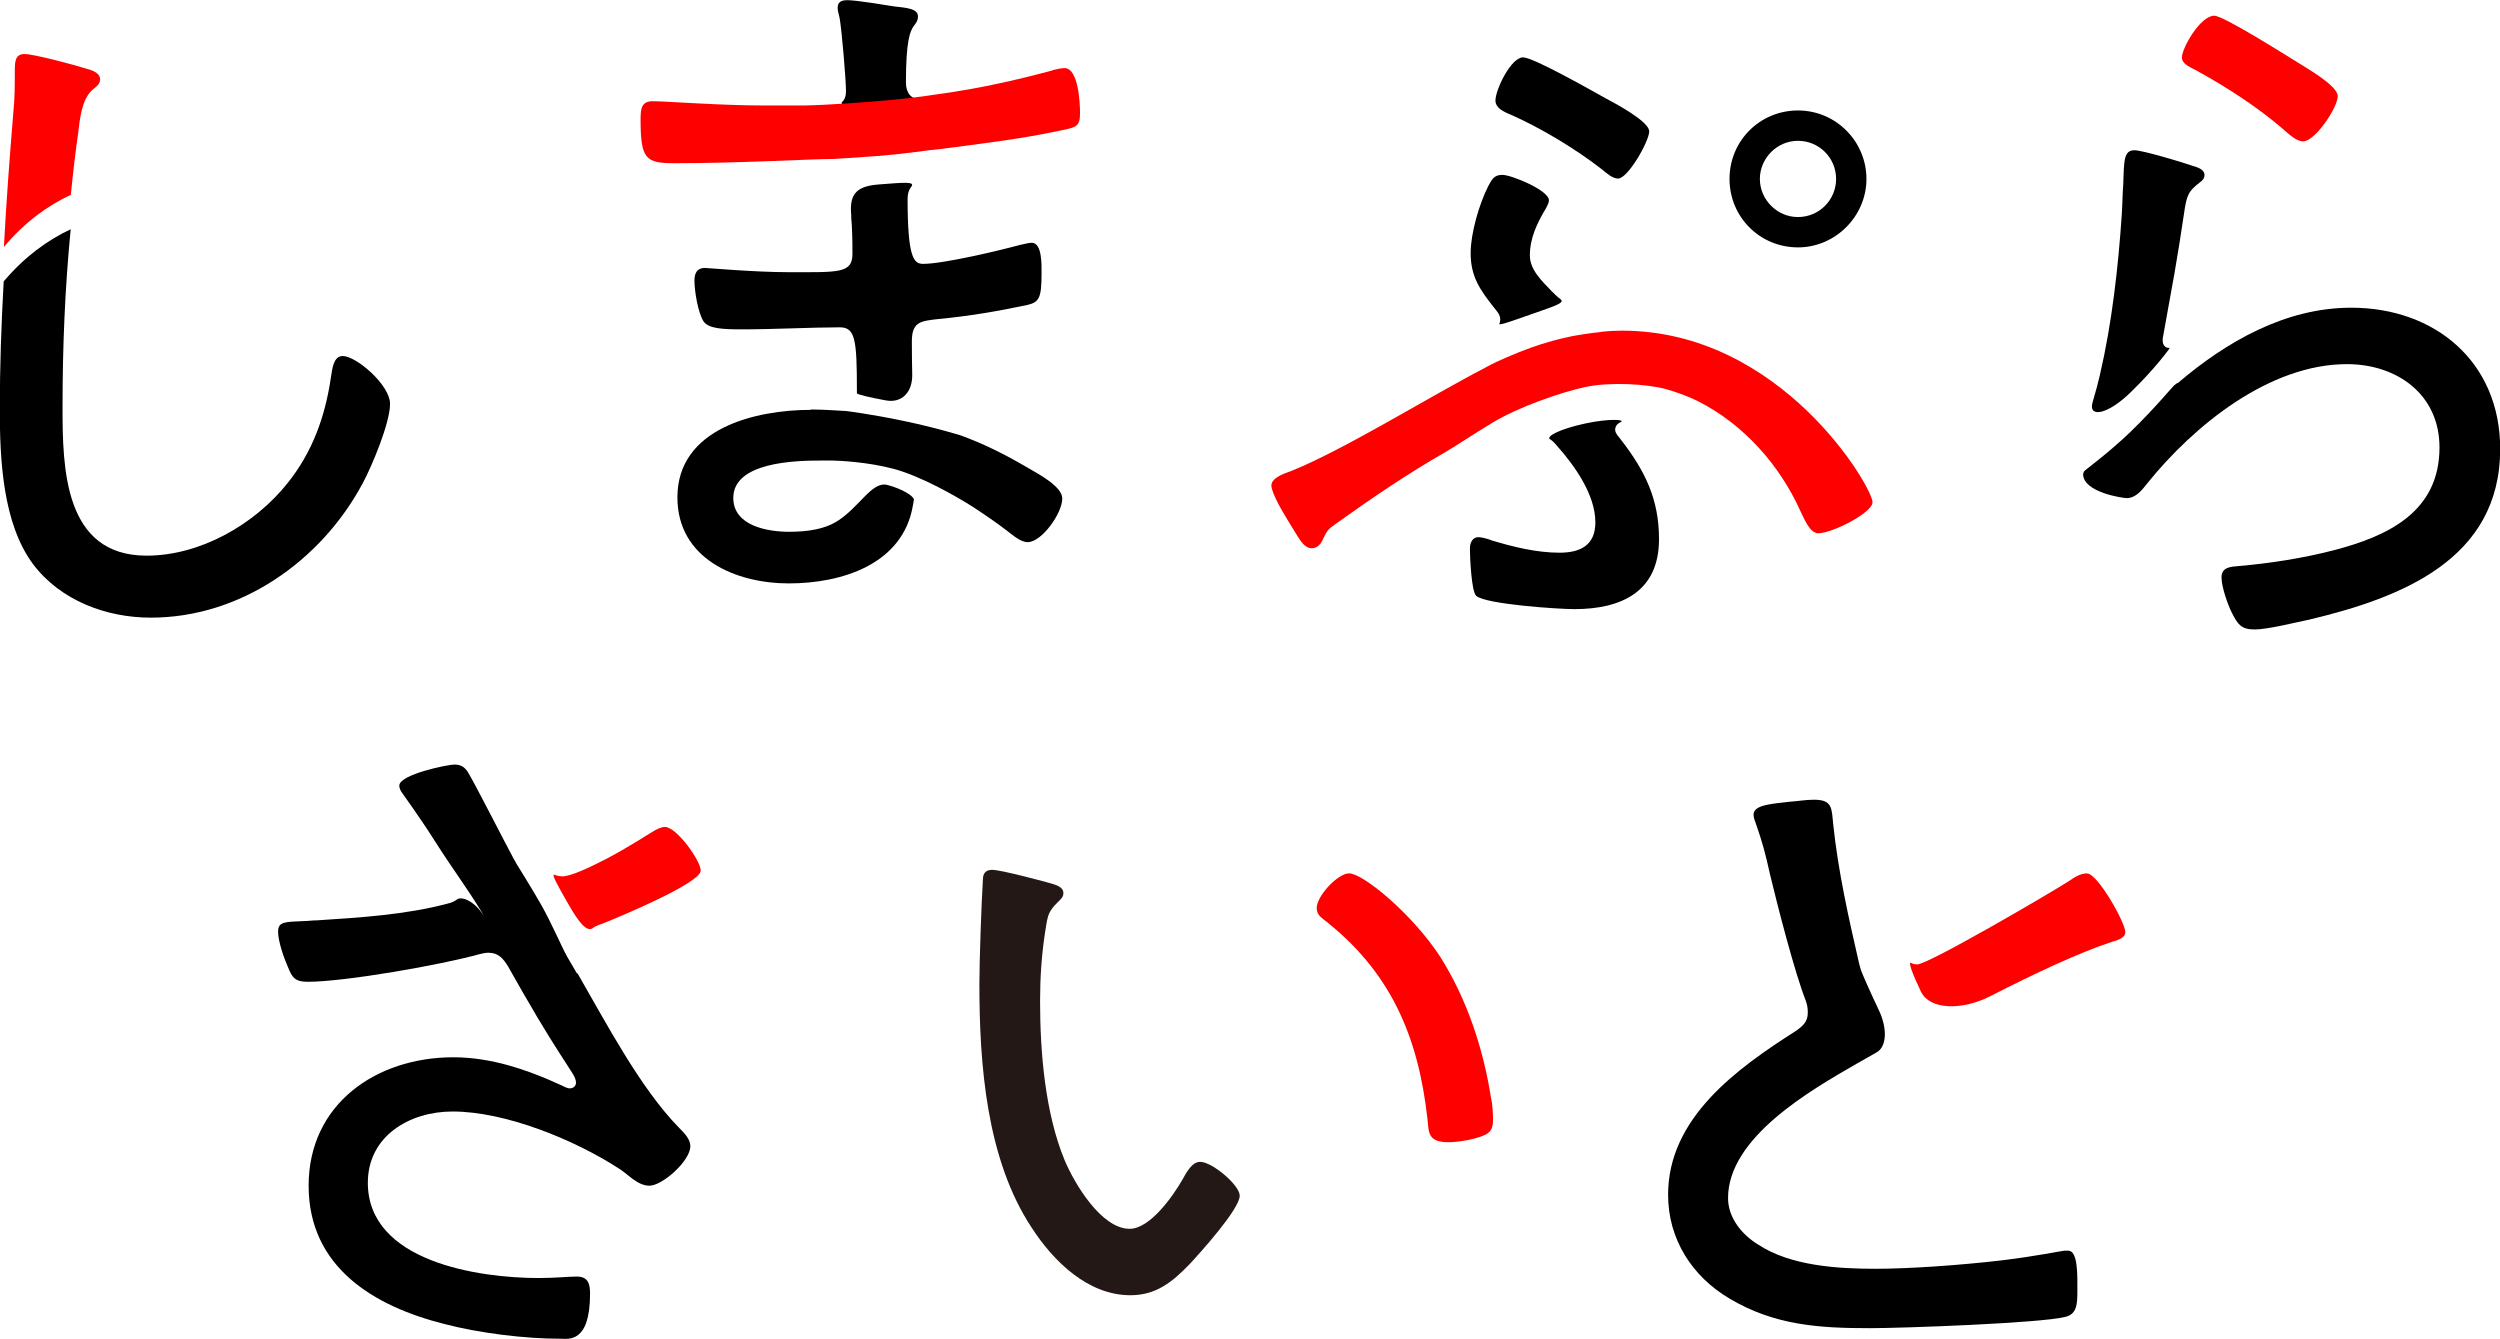 <?xml version="1.0" encoding="UTF-8"?>
<svg id="_レイヤー_2" data-name="レイヤー 2" xmlns="http://www.w3.org/2000/svg" viewBox="0 0 135.11 72.37">
  <defs>
    <style>
      .cls-1 {
        fill: #231815;
      }

      .cls-2 {
        fill: none;
      }

      .cls-3 {
        fill: red;
      }
    </style>
  </defs>
  <g id="_レイヤー_1-2" data-name="レイヤー 1">
    <g>
      <path class="cls-3" d="M72.91,47.2c.76,0,3.43,2.21,4.92,4.5,1.45,2.29,2.33,4.96,2.75,7.63.08.31.11.88.11,1.18,0,.46-.11.72-.57.88-.46.19-1.3.34-1.83.34-1.11,0-1.07-.5-1.14-1.22-.5-4.54-2.02-8.05-5.68-10.87-.19-.15-.31-.31-.31-.57,0-.65,1.14-1.87,1.75-1.87Z"/>
      <g>
        <path class="cls-2" d="M85.17,18.9c-.14.01-.14.03,0,.02s.14-.03,0-.02Z"/>
        <path class="cls-2" d="M97.17,11.73c1.14,0,2.06-.95,2.06-2.06s-.92-2.06-2.06-2.06-2.06.92-2.06,2.06.92,2.06,2.06,2.06Z"/>
        <path d="M97.17,13.37c2.02,0,3.7-1.68,3.7-3.7s-1.64-3.7-3.7-3.7-3.7,1.64-3.7,3.7,1.64,3.7,3.7,3.7ZM97.17,7.61c1.14,0,2.06.92,2.06,2.06s-.92,2.06-2.06,2.06-2.06-.95-2.06-2.06.92-2.06,2.06-2.06Z"/>
        <path d="M81.61,6.18c1.64.72,3.55,1.87,4.96,2.97.23.19.57.5.88.5.53,0,1.68-2.02,1.68-2.55s-1.79-1.49-2.36-1.79c-.69-.38-3.89-2.21-4.46-2.21-.65,0-1.49,1.75-1.49,2.33,0,.42.46.61.8.76Z"/>
        <path class="cls-3" d="M86.54,17.94c-.62.06-1.23.17-1.37.19s-1.18.22-2.29.61-2.11.86-2.29.96c-.11.06-.22.11-.32.17-3.01,1.56-7.55,4.39-10.45,5.57-.42.15-1.11.38-1.11.8,0,.21.18.61.38,1,.28.53.77,1.31,1.06,1.78.2.32.43.61.74.61s.5-.23.61-.5c.23-.46.27-.53.72-.84,1.91-1.37,3.89-2.71,5.95-3.89.53-.31,1.5-.96,2.48-1.55,1.38-.84,3.67-1.64,5.01-1.93s3.32-.17,4.34.1c.65.18,1.28.42,1.78.67,2.48,1.26,4.42,3.47,5.53,5.95.19.38.5,1.18.95,1.18.76,0,2.94-1.11,2.94-1.68,0-.8-4.92-9.27-13.54-9.27-.38,0-.76.02-1.13.06Z"/>
        <path d="M83.78,23.74c.14.1.27.23.38.37.95,1.07,2.06,2.63,2.06,4.12,0,1.26-.84,1.64-1.94,1.64-1.22,0-2.48-.31-3.62-.65-.19-.08-.57-.19-.76-.19-.34,0-.46.34-.46.61,0,.46.08,2.33.34,2.56.5.46,4.46.72,5.3.72,2.56,0,4.58-.95,4.58-3.78,0-2.17-.76-3.7-2.06-5.38-.11-.15-.31-.34-.31-.53,0-.21.13-.34.3-.42.28-.13-.59-.21-1.93.08s-2.13.69-1.89.86Z"/>
        <path d="M84.33,16.16c-.17-.11-.31-.27-.47-.42-.5-.53-1.18-1.14-1.18-1.94,0-.95.42-1.75.72-2.29.19-.31.31-.53.31-.69,0-.53-2.02-1.37-2.52-1.37-.46,0-.57.27-.76.61-.5.99-.95,2.56-.95,3.62,0,1.26.5,1.98,1.26,2.94.15.19.34.38.34.65,0,.09-.02.17-.05.23-.05.12.74-.17,1.85-.56s1.74-.58,1.45-.77Z"/>
      </g>
      <g>
        <path class="cls-2" d="M43.76,28.49l-1.44.41c-.24.07-.49-.07-.56-.31-.07-.24.07-.49.31-.56l2.93-.85s.07-.02.11-.02c.02,0,.12,0,.28,0s-.01-.05-.37-.06c-.21,0-.43,0-.65,0-1.37,0-4.73.08-4.73,2.02,0,1.53,1.87,1.83,3.01,1.83,1.01,0,1.91-.15,2.57-.55,1.25-.77.92-2.29.59-2.3s-1.25.17-2.04.4Z"/>
        <path d="M43.82,22.15c-2.97,0-7.21.99-7.21,4.73,0,3.32,3.16,4.65,6.02,4.65s6.18-1.03,6.71-4.23c.02-.09.03-.19.05-.29.03-.16-.58-.58-1.43-.8s-1.5,1.21-2.75,1.98c-.67.41-1.56.55-2.57.55-1.14,0-3.01-.31-3.01-1.83,0-1.94,3.36-2.02,4.73-2.02.23,0,.45,0,.65,0,.36.01,1.86.07,3.29.45s3.34,1.45,4.35,2.1c.75.49,1.45.99,1.78,1.25.31.23.72.61,1.11.61.76,0,1.87-1.56,1.87-2.36,0-.65-1.3-1.33-1.83-1.64-1.28-.75-2.4-1.31-3.69-1.78-1.05-.31-2.08-.57-3.05-.77-1.7-.36-3.12-.54-3.14-.54-.01,0-.02,0-.04,0-.08,0-1.14-.08-1.83-.08Z"/>
        <g>
          <path class="cls-2" d="M50.56,8.85s.04,0,0,0-.04,0,0,0Z"/>
          <path d="M48.96,4.46c0-2.29.23-2.78.42-3.05.11-.15.23-.27.23-.53,0-.42-.65-.46-1.26-.53-.53-.08-2.06-.34-2.55-.34-.31,0-.53.08-.53.42,0,.19.08.38.11.57.11.61.34,3.28.34,3.93,0,.25-.06.44-.2.57-.24.24.68.24,2.21.13s2.59-.28,2.39-.27c-.16.01-.31.02-.36.02-.53,0-.8-.38-.8-.92Z"/>
          <path d="M46,11.71c.05.51.07,1.17.07,2.01,0,1.07-.76.99-3.47.99-1.79,0-4.39-.23-4.5-.23-.42,0-.57.27-.57.69,0,.53.19,1.75.5,2.21.27.38,1.03.42,2.06.42,1.75,0,3.74-.11,5.3-.11.84,0,.92.69.92,3.43,0,.04,0,.08,0,.13,0,.07.7.23,1.57.39s1.45-.46,1.42-1.43c-.01-.49-.02-1.07-.02-1.75,0-1.07.46-1.11,1.45-1.22,1.6-.15,3.2-.42,4.8-.76.65-.15.76-.42.76-1.72,0-.42.04-1.64-.53-1.64-.19,0-.42.08-.61.11-1.14.31-4.16,1.03-5.26,1.03-.5,0-.84-.31-.84-3.51,0-.29.07-.5.2-.66.24-.3-.47-.22-1.78-.12s-1.57.63-1.46,1.73Z"/>
          <path class="cls-3" d="M56.9,3.8c-1.09.29-2.09.54-3.11.75-1.73.37-3.18.55-3.23.56-.02,0-.05,0-.08.01-.83.13-1.66.22-2.4.29-1.33.12-3.39.27-4.61.29-.68,0-1.44,0-2.21,0-2.36,0-5.26-.23-5.99-.23-.61,0-.65.42-.65.99,0,2.14.27,2.36,1.83,2.36,3.62,0,7.36-.23,8.62-.23,0,0,1.14-.07,2.37-.16,1.31-.1,2.58-.29,2.85-.32.17-.02.34-.03.5-.05,2.02-.27,4.27-.53,6.25-.95,1.07-.23,1.33-.19,1.33-.99,0-.53-.08-2.44-.84-2.44-.23,0-.46.08-.65.11Z"/>
        </g>
      </g>
      <g>
        <path class="cls-3" d="M32.04,50.15c.17-.12.4-.19.64-.28.76-.31,5.19-2.14,5.19-2.82,0-.53-1.3-2.36-1.94-2.36-.15,0-.35.08-.53.18-.27.15-1.43.92-2.66,1.56-.95.49-1.91.93-2.34.93-.16,0-.3-.03-.42-.08-.22-.1.15.56.74,1.59s1,1.51,1.32,1.29Z"/>
        <path d="M31.18,52.61c-.09-.17-.32-.54-.53-.91-.29-.51-.84-1.82-1.43-2.85s-1.19-1.97-1.29-2.14c-.06-.1-.12-.21-.18-.32-.5-.92-2.1-4.08-2.48-4.69-.19-.27-.38-.38-.72-.38s-2.97.53-2.97,1.14c0,.11.05.23.11.33.11.17.99,1.36,1.86,2.74s2.18,3.15,2.71,4.17.53,1.02,0,0-1.33-1.28-1.56-1.09c-.14.11-.32.18-.49.22-2.29.61-4.77.76-7.09.91-.27,0-.5.04-.72.04-1.03.04-1.37.04-1.37.57s.31,1.41.53,1.91c.23.57.38.8,1.07.8,2.02,0,7.24-.92,9.27-1.49.19-.04.31-.08.5-.08.53,0,.8.31,1.07.76.52.92,1.03,1.82,1.56,2.71.88,1.49,1.79,2.84,1.93,3.08.1.16.17.33.17.47,0,.19-.15.31-.34.31-.08,0-.15-.03-.23-.06-.12-.05-1.44-.72-3.06-1.18-.97-.27-1.97-.44-3-.44-4.16,0-7.82,2.52-7.82,6.94s3.55,6.52,7.32,7.47c1.91.5,4.35.8,6.29.8.42,0,1.6.27,1.6-2.44,0-.53-.11-.92-.72-.92-.42,0-1.18.08-2.06.08-3.24,0-9.23-.88-9.23-5.15,0-2.52,2.25-3.85,4.58-3.85,2.86,0,6.6,1.53,9,3.09.5.31.99.92,1.64.92.69,0,2.21-1.33,2.21-2.14,0-.38-.34-.72-.61-.99-2.1-2.14-3.97-5.72-5.49-8.35Z"/>
      </g>
      <g>
        <path class="cls-3" d="M118.79,3.86c1.53.84,3.24,1.94,4.61,3.13.27.23.69.65,1.07.65.65,0,1.87-1.83,1.87-2.44,0-.57-1.64-1.49-2.17-1.83-.69-.42-4-2.52-4.5-2.52-.76,0-1.75,1.75-1.75,2.25,0,.38.46.53.88.76Z"/>
        <path d="M117.68,20.69c-.05.04-.11.08-.16.12-.09.06-1.05,1.24-2.32,2.47-.02.02-.04.04-.06.06-1.28,1.23-2.5,2.08-2.52,2.15-.02.08-.04.12-.04.13,0,.99,2.14,1.3,2.36,1.3.5,0,.84-.46,1.11-.8,2.52-3.13,6.6-6.44,10.79-6.44,2.71,0,5,1.64,5,4.5,0,3.51-2.82,4.81-5.76,5.57-1.64.42-3.36.69-5.07.84-.42.04-.95.04-.95.61,0,.53.34,1.49.57,1.94.31.61.5.88,1.22.88.69,0,2.21-.38,2.94-.53,4.96-1.18,10.33-3.24,10.33-9.23,0-4.69-3.51-7.63-8.05-7.63-3.55,0-6.75,1.83-9.38,4.08Z"/>
        <path d="M117.27,18.8s-.05,0-.08,0c-.19,0-.31-.19-.31-.38,0-.08,0-.15.02-.23.02-.13.3-1.64.61-3.38.19-1.08.36-2.17.52-3.25.15-1.03.23-1.22.88-1.72.11-.08.23-.19.23-.38,0-.31-.38-.42-.65-.5-.53-.19-2.71-.84-3.13-.84-.57,0-.57.5-.61,1.83-.04.46-.04.99-.08,1.64-.19,2.82-.53,5.87-1.18,8.66-.08.36-.23.93-.4,1.5-.24.82.77.7,2.04-.53.02-.02.04-.04.06-.06,1.27-1.23,2.11-2.37,2.07-2.36Z"/>
      </g>
      <g>
        <path class="cls-2" d="M102.87,51.47c.07.19.1.18.03-.01s-.09-.18-.03.01Z"/>
        <path d="M99.07,44.52c-.08-.84-.04-1.3-1.03-1.3-.46,0-.88.08-1.33.11-.88.11-1.94.15-1.94.69,0,.06.01.14.03.22.03.12.3.81.51,1.58.12.44.23.88.34,1.4.42,1.75,1.33,5.3,1.94,6.86.08.23.11.38.11.65,0,.5-.27.72-.65.99-3.17,2.02-6.9,4.69-6.9,8.85,0,2.4,1.3,4.42,3.32,5.61,2.44,1.45,4.84,1.6,7.59,1.6,1.75,0,9.23-.27,10.56-.61.61-.15.65-.65.65-1.41,0-.84.04-2.17-.5-2.17-.06,0-.12,0-.19,0-.11,0-1.6.31-3.36.52-2.38.28-5.11.46-6.86.46-2.02,0-4.58-.15-6.33-1.3-.88-.53-1.64-1.45-1.64-2.52,0-3.28,4.46-5.83,6.98-7.28.32-.18.67-.38,1.04-.59.58-.32.59-1.33.12-2.31s-.88-1.93-.95-2.12c-.04-.12-.07-.24-.1-.35-.57-2.48-1.14-5-1.41-7.59Z"/>
        <path class="cls-3" d="M112.8,47.2c-.38,0-.72.23-.99.42-.95.61-7.59,4.5-8.2,4.5-.13,0-.24-.03-.33-.08-.17-.09.07.59.54,1.56s2.19,1.03,3.76.23c2.34-1.2,4.81-2.36,6.56-2.93.27-.08.72-.19.72-.53,0-.5-1.49-3.16-2.06-3.16Z"/>
      </g>
      <path class="cls-1" d="M57.47,48.26c0,.12-.04.22-.12.31-.12.15-.58.49-.71.96-.07.25-.11.54-.16.86-.19,1.22-.27,2.48-.27,3.7,0,2.78.27,6.06,1.33,8.62.53,1.26,1.98,3.7,3.51,3.7,1.11,0,2.36-1.79,2.86-2.67.19-.34.5-.95.95-.95.65,0,2.14,1.26,2.14,1.83,0,.72-2.14,3.09-2.71,3.7-.92.95-1.79,1.68-3.2,1.68-2.29,0-4.16-1.83-5.34-3.66-2.44-3.7-2.82-8.81-2.82-13.16,0-1.22.11-4.38.19-5.64,0-.34.15-.53.5-.53.46,0,2.59.57,3.13.72.27.08.72.19.72.53Z"/>
      <g>
        <path class="cls-3" d="M3.83,10.52c.11-1.13.24-2.25.4-3.37.08-.69.19-1.79.76-2.29.19-.15.42-.31.42-.57,0-.34-.42-.5-.72-.57-.57-.19-2.86-.8-3.36-.8s-.53.38-.53.92c0,.76,0,1.49-.08,2.25-.2,2.42-.38,4.84-.51,7.26,1.13-1.35,2.38-2.25,3.62-2.82Z"/>
        <path d="M18.53,19.24c-.5,0-.57.65-.65,1.18-.31,2.1-.99,4-2.33,5.68-1.79,2.25-4.73,3.93-7.63,3.93-4.46,0-4.54-4.73-4.54-8.01s.13-6.43.44-9.63c-1.24.58-2.49,1.48-3.62,2.82-.13,2.31-.21,4.61-.21,6.92,0,2.67.15,6.14,1.79,8.35,1.49,1.98,3.97,2.9,6.37,2.9,4.84,0,9.19-3.05,11.44-7.24.5-.92,1.49-3.28,1.49-4.31s-1.83-2.59-2.56-2.59Z"/>
      </g>
    </g>
  </g>
</svg>